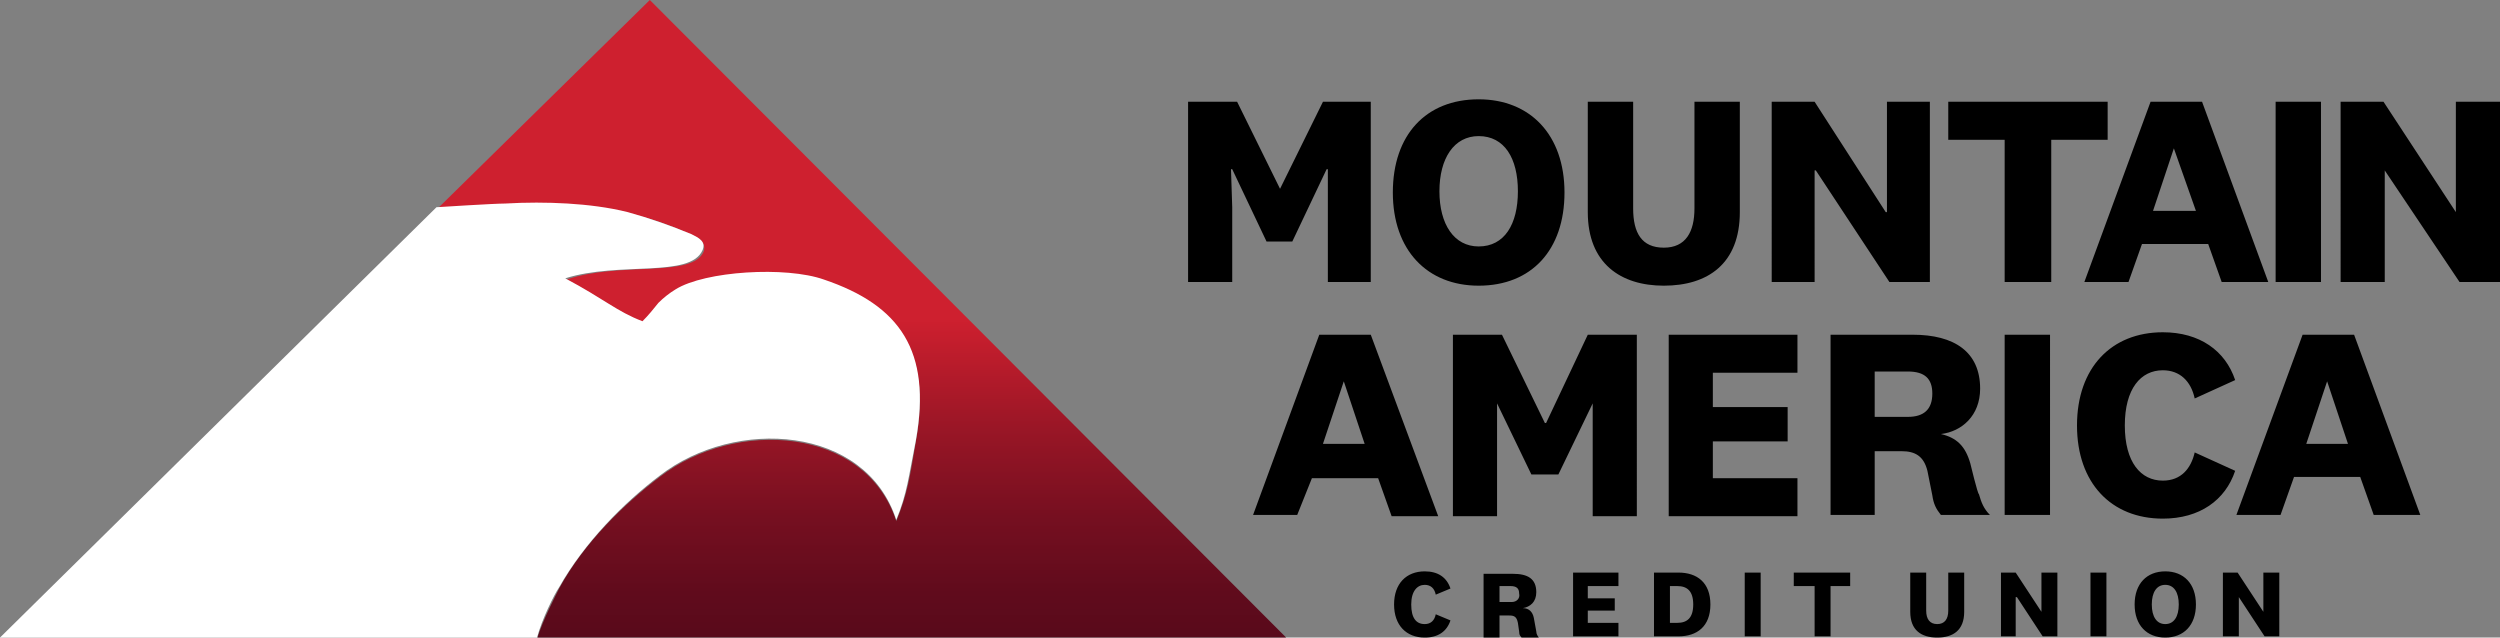 <svg xmlns="http://www.w3.org/2000/svg" xml:space="preserve" style="enable-background:new 0 0 203.9 52" viewBox="0 0 203.9 52"><rect x="0" y="0" width="203.9" height="52" fill="#808080" stroke="none"/><linearGradient id="a" x1="70.341" x2="70.341" y1="1" y2="53" gradientTransform="matrix(1 0 0 -1 0 53)" gradientUnits="userSpaceOnUse"><stop offset="0" style="stop-color:#590a1b"/><stop offset=".07" style="stop-color:#600b1c"/><stop offset=".19" style="stop-color:#760f20"/><stop offset=".33" style="stop-color:#9a1626"/><stop offset=".49" style="stop-color:#cb1f2e"/><stop offset=".5" style="stop-color:#ce202f"/></linearGradient><path d="M53 0 35.7 17s4.7-.3 5.6-.3c1.7-.1 3.4-.1 5.1 0 1.7.1 3.3.4 4.9.7 1.8.4 3.5 1 5.2 1.8.5.2 1.1.6.9 1.3-.9 2.2-6.8.8-11.2 2.3 3.2 1.7 4.2 2.7 6.3 3.5.5-.4.9-1 1.3-1.5s.9-.8 1.4-1.1c2.4-1.5 9-1.8 12.1-.8 6 2.1 8.7 5.8 7.4 13.1-.5 3-.7 4.3-1.6 6.5-2.5-7.7-13.1-8.4-19.3-3.6-2.9 2.2-6.2 5.4-8.2 9.1-.3.6-1.3 2.5-1.8 4.1H105L53 0z" style="fill:url(#a)"/><path d="M45.6 47.9c2.1-3.7 5.3-6.9 8.2-9.1 6.2-4.8 16.8-4.1 19.3 3.6.9-2.2 1-3.5 1.6-6.5 1.3-7.3-1.3-11-7.5-13.1-3.1-1.1-9.7-.7-12.1.8-.5.3-1 .7-1.4 1.1-.4.5-.8 1-1.3 1.5-2.1-.8-3.1-1.8-6.3-3.5 4.4-1.4 10.2 0 11.2-2.3.3-.7-.3-1-.9-1.3-1.7-.7-3.4-1.3-5.2-1.8-1.6-.4-3.3-.6-4.9-.7-1.7-.1-3.4-.1-5.1 0-.9 0-5.6.3-5.6.3L0 52h43.8c.4-1.5 1.4-3.5 1.8-4.1z" style="fill:#fff"/><path d="M103.3 19.7h2.1l2.8-5.9h.1V23h3.5V8.3h-3.9l-3.5 7.1-3.5-7.1h-4V23h3.6v-6.1l-.1-3.1h.1zM120.6 23.3c4.3 0 7-2.9 7-7.6s-2.8-7.6-7-7.6c-4.3 0-7 2.9-7 7.6s2.8 7.6 7 7.6zm0-12.2c2.1 0 3.2 1.8 3.2 4.5s-1.1 4.5-3.2 4.5c-2 0-3.2-1.8-3.2-4.5s1.2-4.5 3.2-4.5zM135.7 23.3c3.6 0 6.2-1.8 6.2-6v-9h-3.7V17c0 1.9-.7 3.2-2.5 3.2s-2.5-1.2-2.5-3.2V8.3h-3.7v9c0 4.2 2.7 6 6.2 6zM148 13.9h.1l6 9.1h3.3V8.3h-3.5v9h-.1l-5.8-9h-3.5V23h3.5zM163.5 23h3.8V11.4h4.6V8.3h-13v3.1h4.6zM173.6 23l1.1-3.1h5.4l1.1 3.1h3.8l-5.4-14.7h-4.2L170 23h3.6zm3.7-10.9 1.8 5.1h-3.5l1.7-5.1zM185.6 8.3h3.7V23h-3.7zM200.3 8.3v9l-5.9-9h-3.5V23h3.6v-9.1l6.1 9.1h3.3V8.3zM111.8 27.3h-4.2L102.2 42h3.6l1.2-3h5.4l1.1 3.1h3.8l-5.5-14.8zm-3.9 8.9 1.7-5.1 1.7 5.1h-3.4zM126.1 34.5h-.1l-3.5-7.2h-4v14.8h3.6v-9.2l2.8 5.8h2.2l2.8-5.8v9.2h3.6V27.3h-4zM146.6 30.4v-3.1h-10.5v14.8h10.5V39h-6.9v-3h6.1v-2.8h-6.1v-2.8zM160.7 37.8c-.4-1.4-1.1-2.1-2.4-2.4 1.7-.2 3.2-1.5 3.2-3.7 0-3-2.1-4.4-5.5-4.4h-6.7V42h3.6v-5.2h2.2c1.1 0 1.8.4 2.1 1.6l.4 2c.1.7.3 1.1.7 1.6h4c-.5-.5-.7-1-.9-1.7-.1 0-.7-2.5-.7-2.5zm-5.1-3.8h-2.7v-3.7h2.7c1.4 0 2 .6 2 1.8 0 1.3-.7 1.9-2 1.9zM163.5 27.3h3.7V42h-3.7zM179 36.9c-.3 1.3-1.1 2.3-2.6 2.3-1.8 0-3.1-1.5-3.1-4.5s1.3-4.5 3.1-4.5c1.4 0 2.3.9 2.6 2.3l3.3-1.5c-.8-2.4-2.9-3.9-5.9-3.9-4.2 0-7 2.9-7 7.6s2.8 7.6 7 7.6c3 0 5.1-1.5 5.9-3.9l-3.3-1.5zM187.8 27.3 182.4 42h3.6l1.1-3.1h5.4l1.1 3.1h3.8L192 27.3h-4.2zm.3 8.9 1.7-5.1 1.7 5.1h-3.4zM116.2 47.7c.5 0 .8.3.9.8l1.2-.5c-.3-.9-1-1.4-2.1-1.4-1.5 0-2.5 1-2.5 2.7s1 2.7 2.5 2.7c1.1 0 1.8-.5 2.1-1.4l-1.2-.5c-.1.5-.4.8-.9.8-.7 0-1.1-.5-1.1-1.6s.5-1.6 1.1-1.6zM125.1 50.4c-.1-.5-.4-.8-.9-.8.6-.1 1.1-.5 1.1-1.3 0-1.1-.7-1.5-1.9-1.5H121V52h1.3v-1.8h.8c.4 0 .6.1.7.6l.1.7c0 .3.1.4.3.6h1.4c-.2-.2-.3-.4-.3-.6l-.2-1.1zm-1.8-1.3h-1v-1.3h.9c.5 0 .7.2.7.6.1.4-.2.7-.6.7zM129.5 49.8h2.2v-1h-2.2v-1h2.5v-1.1h-3.7v5.2h3.7v-1.1h-2.5zM136.9 46.7h-2v5.2h2c1.5 0 2.6-.8 2.6-2.6s-1.1-2.6-2.6-2.6zm-.1 4.1h-.6v-3h.6c.8 0 1.3.4 1.3 1.5s-.5 1.5-1.3 1.5zM142.3 46.7h1.3v5.2h-1.3zM146.3 47.8h1.7v4.1h1.3v-4.1h1.6v-1.1h-4.6zM158.9 49.8c0 .7-.3 1.1-.9 1.1s-.9-.4-.9-1.1v-3.1h-1.3v3.2c0 1.5.9 2.1 2.2 2.1 1.3 0 2.2-.6 2.2-2.1v-3.2h-1.3v3.1zM166.5 49.9l-2.1-3.2h-1.2v5.2h1.2v-3.2h.1l2.1 3.2h1.2v-5.2h-1.3zM170.5 46.7h1.3v5.2h-1.3zM176.6 46.6c-1.5 0-2.5 1-2.5 2.7 0 1.7 1 2.7 2.5 2.7s2.5-1 2.5-2.7-1-2.7-2.5-2.7zm0 4.3c-.7 0-1.1-.6-1.1-1.6s.4-1.6 1.1-1.6c.7 0 1.1.6 1.1 1.6s-.4 1.6-1.1 1.6zM184.6 49.9l-2.1-3.2h-1.2v5.2h1.3v-3.2l2.1 3.2h1.2v-5.2h-1.3z"/></svg>